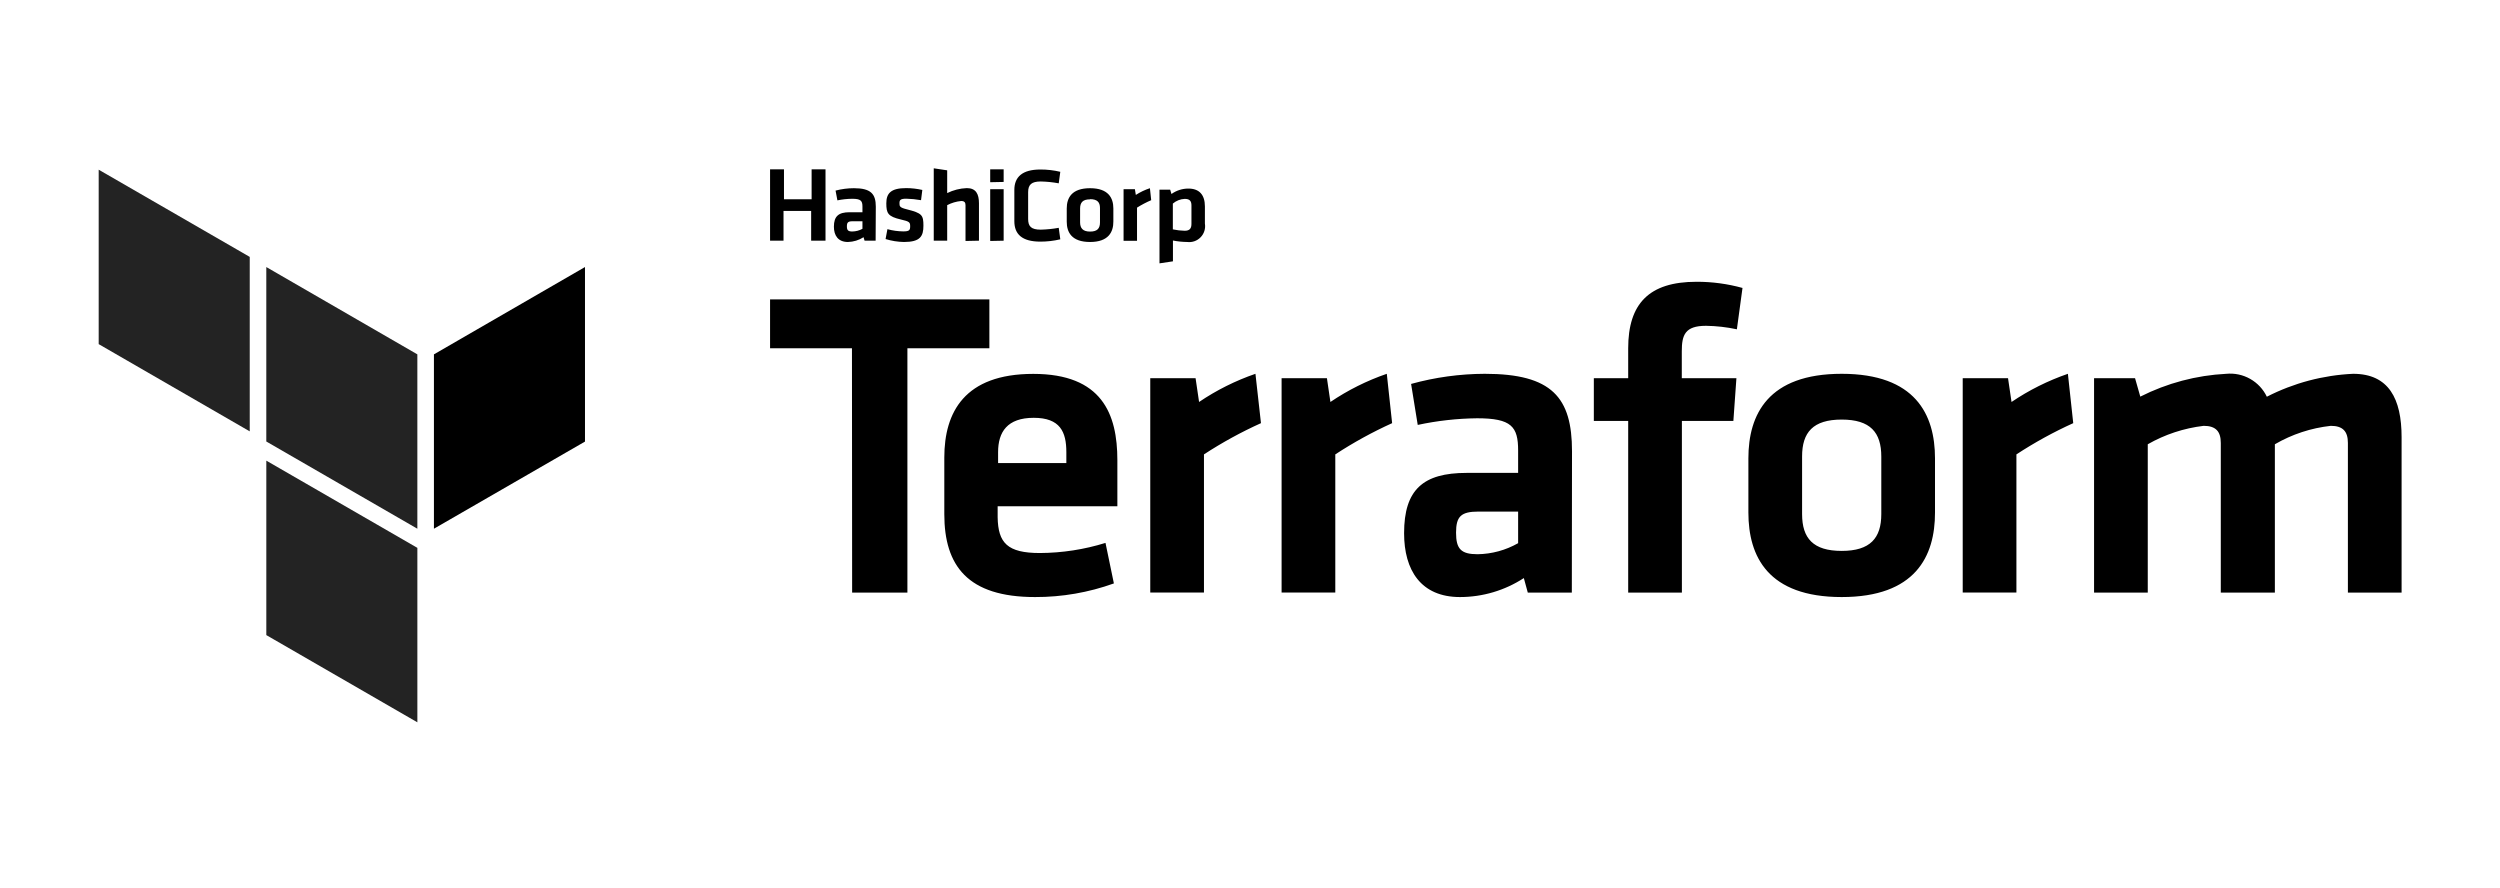 <svg width="152" height="54" viewBox="0 0 152 54" fill="none" xmlns="http://www.w3.org/2000/svg">
<g clip-path="url(#clip0_2278_2326)">
<path d="M49.318 14.634V12.826H47.638V14.634H46.82V10.294H47.666V12.114H49.346V10.294H50.191V14.634H49.318ZM53.238 14.634H52.566L52.504 14.422C52.22 14.605 51.89 14.705 51.552 14.713C50.959 14.713 50.701 14.321 50.701 13.783C50.701 13.145 50.987 12.904 51.653 12.904H52.437V12.557C52.437 12.21 52.336 12.086 51.816 12.086C51.513 12.089 51.211 12.121 50.914 12.182L50.802 11.588C51.167 11.492 51.544 11.443 51.922 11.443C52.947 11.443 53.249 11.79 53.249 12.562L53.238 14.634ZM52.437 13.453H51.832C51.563 13.453 51.491 13.526 51.491 13.761C51.491 13.996 51.563 14.075 51.821 14.075C52.037 14.071 52.248 14.015 52.437 13.912V13.453ZM54.963 14.713C54.583 14.707 54.206 14.646 53.843 14.534L53.955 13.934C54.27 14.021 54.596 14.066 54.923 14.069C55.288 14.069 55.338 13.991 55.338 13.755C55.338 13.52 55.299 13.464 54.778 13.347C53.983 13.162 53.888 12.966 53.888 12.361C53.888 11.756 54.162 11.437 55.097 11.437C55.427 11.438 55.756 11.476 56.077 11.549L55.999 12.171C55.703 12.118 55.403 12.088 55.103 12.081C54.75 12.081 54.688 12.159 54.688 12.35C54.688 12.54 54.688 12.618 55.148 12.73C56.06 12.96 56.144 13.078 56.144 13.722C56.144 14.366 55.948 14.713 54.963 14.713ZM58.703 14.651V12.473C58.703 12.305 58.631 12.221 58.44 12.221C58.143 12.249 57.854 12.335 57.589 12.473V14.634H56.772V10.233L57.589 10.356V11.739C57.961 11.556 58.368 11.453 58.782 11.437C59.342 11.437 59.521 11.801 59.521 12.361V14.634L58.703 14.651ZM60.204 11.079V10.294H61.022V11.062L60.204 11.079ZM60.204 14.651V11.504H61.022V14.634L60.204 14.651ZM61.672 11.549C61.672 10.765 62.148 10.306 63.256 10.306C63.664 10.305 64.07 10.352 64.466 10.446L64.371 11.146C64.01 11.079 63.645 11.042 63.279 11.034C62.719 11.034 62.511 11.224 62.511 11.683V13.313C62.511 13.767 62.696 13.963 63.279 13.963C63.645 13.954 64.01 13.917 64.371 13.851L64.466 14.55C64.07 14.644 63.664 14.691 63.256 14.691C62.136 14.691 61.672 14.237 61.672 13.447V11.549ZM66.275 14.713C65.155 14.713 64.858 14.119 64.858 13.481V12.675C64.858 12.03 65.16 11.443 66.275 11.443C67.389 11.443 67.692 12.036 67.692 12.675V13.464C67.697 14.108 67.395 14.713 66.275 14.713ZM66.275 12.12C65.838 12.12 65.67 12.305 65.67 12.68V13.52C65.67 13.873 65.838 14.08 66.275 14.08C66.712 14.08 66.879 13.895 66.879 13.52V12.646C66.879 12.294 66.712 12.109 66.275 12.109V12.12ZM69.993 12.171C69.695 12.3 69.406 12.451 69.131 12.624V14.64H68.313V11.504H69.002L69.058 11.851C69.325 11.679 69.613 11.542 69.915 11.443L69.993 12.171ZM73.258 13.593C73.283 13.742 73.272 13.894 73.228 14.038C73.183 14.182 73.106 14.314 73.001 14.422C72.897 14.531 72.768 14.614 72.626 14.665C72.484 14.715 72.332 14.732 72.183 14.713C71.891 14.71 71.601 14.68 71.315 14.623V15.889L70.497 16.012V11.532H71.147L71.225 11.795C71.525 11.58 71.886 11.464 72.255 11.465C72.911 11.465 73.258 11.84 73.258 12.551V13.593ZM71.309 13.946C71.547 13.997 71.789 14.025 72.031 14.03C72.328 14.03 72.44 13.895 72.44 13.61V12.49C72.44 12.232 72.34 12.092 72.037 12.092C71.769 12.102 71.512 12.203 71.309 12.378V13.946ZM51.799 21.175H46.82V18.202H60.154V21.175H55.17V36.032H51.81L51.799 21.175Z" fill="black"/>
<path d="M63.227 33.624C64.579 33.617 65.923 33.41 67.214 33.008L67.724 35.472C66.186 36.026 64.564 36.306 62.93 36.301C58.837 36.301 57.414 34.403 57.414 31.261V27.817C57.414 25.062 58.646 22.732 62.824 22.732C67.001 22.732 67.936 25.168 67.936 27.979V30.779H60.657V31.451C60.684 33.008 61.245 33.624 63.227 33.624ZM60.684 28.153H64.834V27.492C64.834 26.26 64.459 25.403 62.852 25.403C61.245 25.403 60.684 26.26 60.684 27.492V28.153ZM76.667 25.728C75.464 26.271 74.305 26.905 73.201 27.627V36.027H69.936V22.995H72.691L72.904 24.44C73.966 23.721 75.118 23.145 76.331 22.727L76.667 25.728ZM84.641 25.728C83.442 26.271 82.287 26.906 81.186 27.627V36.027H77.921V22.995H80.677L80.889 24.44C81.951 23.721 83.104 23.145 84.317 22.727L84.641 25.728ZM95.567 36.032H92.89L92.649 35.147C91.494 35.899 90.146 36.3 88.769 36.301C86.388 36.301 85.369 34.666 85.369 32.42C85.369 29.771 86.523 28.752 89.172 28.752H92.302V27.386C92.302 25.941 91.899 25.431 89.81 25.431C88.596 25.445 87.386 25.58 86.198 25.835L85.795 23.343C87.254 22.939 88.761 22.732 90.275 22.727C94.368 22.727 95.578 24.171 95.578 27.436L95.567 36.032ZM92.302 31.104H89.894C88.825 31.104 88.528 31.401 88.528 32.387C88.528 33.372 88.825 33.697 89.838 33.697C90.703 33.684 91.55 33.453 92.302 33.025V31.104ZM105.602 20.022C104.985 19.889 104.357 19.818 103.726 19.809C102.444 19.809 102.253 20.369 102.253 21.36V22.995H105.574L105.389 25.594H102.259V36.032H98.994V25.594H96.905V22.995H98.994V21.175C98.994 18.471 100.254 17.132 103.144 17.132C104.09 17.129 105.032 17.255 105.944 17.507L105.602 20.022ZM111.975 36.301C107.495 36.301 106.302 33.837 106.302 31.16V27.867C106.302 25.191 107.506 22.727 111.975 22.727C116.444 22.727 117.648 25.191 117.648 27.867V31.16C117.653 33.837 116.444 36.301 111.975 36.301ZM111.975 25.51C110.233 25.51 109.567 26.288 109.567 27.75V31.255C109.567 32.728 110.239 33.495 111.975 33.495C113.711 33.495 114.383 32.717 114.383 31.255V27.761C114.383 26.288 113.716 25.51 111.975 25.51ZM126.053 25.728C124.854 26.271 123.699 26.906 122.598 27.627V36.027H119.333V22.995H122.088L122.301 24.44C123.363 23.721 124.516 23.145 125.728 22.727L126.053 25.728ZM135.024 36.032V26.932C135.024 26.238 134.728 25.891 133.983 25.891C132.786 26.033 131.63 26.413 130.584 27.011V36.032H127.319V22.995H129.811L130.13 24.115C131.757 23.292 133.539 22.819 135.36 22.727C135.864 22.679 136.371 22.787 136.812 23.037C137.252 23.286 137.606 23.664 137.824 24.121C139.454 23.286 141.243 22.81 143.072 22.727C145.239 22.727 146.017 24.25 146.017 26.579V36.032H142.752V26.932C142.752 26.238 142.456 25.891 141.711 25.891C140.512 26.023 139.354 26.404 138.312 27.011V36.032H135.024Z" fill="black"/>
<path d="M26.383 21.545V32.146L35.567 26.848V16.236L26.383 21.545Z" fill="black"/>
<path d="M16.191 16.236L25.375 21.545V32.146L16.191 26.843V16.236Z" fill="#232323"/>
<path d="M6 10.317V20.923L15.184 26.227V15.62L6 10.317ZM16.192 38.614L25.376 43.917V33.31L16.192 28.007V38.614Z" fill="#232323"/>
</g>
<defs>
<clipPath id="clip0_2278_2326">
<rect width="140" height="33.684" fill="white" transform="translate(6 10.233)"/>
</clipPath>
</defs>
</svg>
